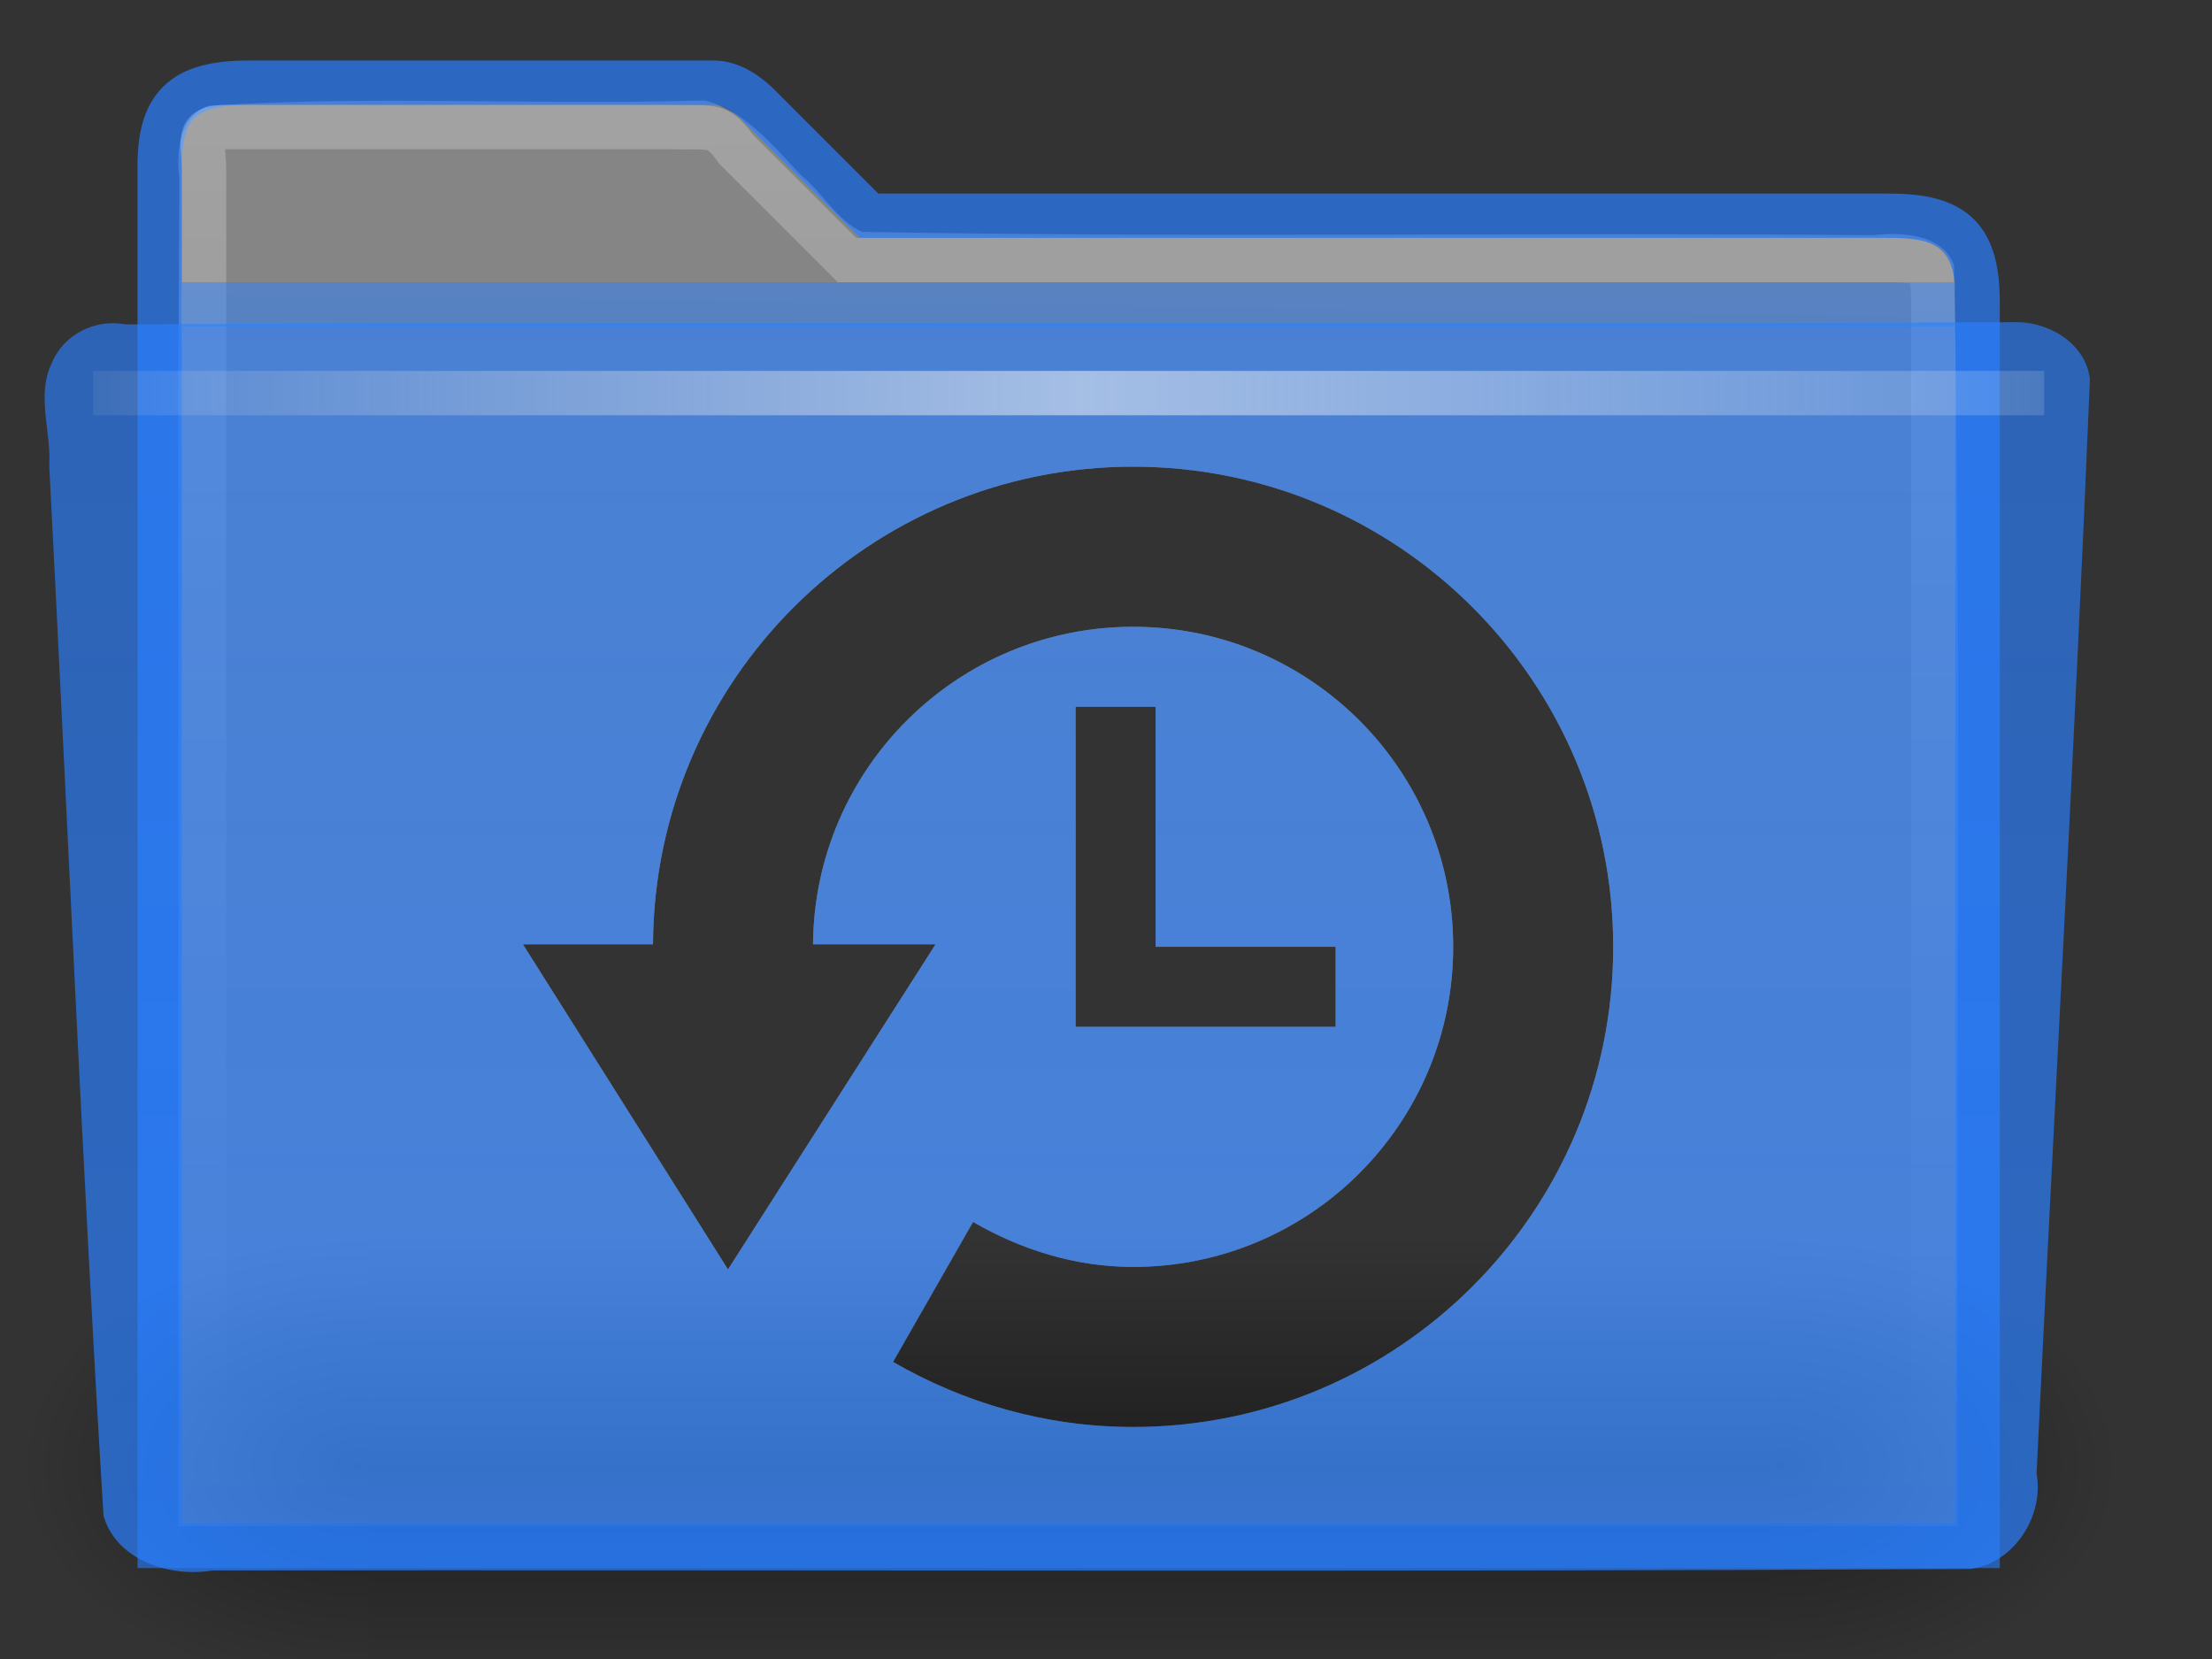<?xml version="1.0" encoding="UTF-8" standalone="no"?>
<!-- Created with Inkscape (http://www.inkscape.org/) -->

<svg
   xmlns:dc="http://purl.org/dc/elements/1.1/"
   xmlns:cc="http://creativecommons.org/ns#"
   xmlns:rdf="http://www.w3.org/1999/02/22-rdf-syntax-ns#"
   xmlns:svg="http://www.w3.org/2000/svg"
   xmlns="http://www.w3.org/2000/svg"
   xmlns:xlink="http://www.w3.org/1999/xlink"
   xmlns:sodipodi="http://sodipodi.sourceforge.net/DTD/sodipodi-0.dtd"
   xmlns:inkscape="http://www.inkscape.org/namespaces/inkscape"
   width="1000"
   height="750"
   id="svg2"
   sodipodi:version="0.32"
   inkscape:version="0.47 r22583"
   sodipodi:docname="document-open-recent.svg"
   inkscape:export-filename="/home/philippe/devel/rawtherapee/icons/NewIcons/folder.png"
   inkscape:export-xdpi="1.98"
   inkscape:export-ydpi="1.98"
   version="1.1">
  <rect width="100%" height="100%" fill="#333333" stroke="none"/>
  <defs
     id="defs4">
    <linearGradient
       inkscape:collect="always"
       id="linearGradient5662">
      <stop
         style="stop-color:#2a7fff;stop-opacity:1;"
         offset="0"
         id="stop5664" />
      <stop
         style="stop-color:#2a7fff;stop-opacity:0;"
         offset="1"
         id="stop5666" />
    </linearGradient>
    <linearGradient
       id="linearGradient5654">
      <stop
         style="stop-color:#2a7fff;stop-opacity:1;"
         offset="0"
         id="stop5656" />
      <stop
         style="stop-color:#2a7fff;stop-opacity:0.784;"
         offset="1"
         id="stop5658" />
    </linearGradient>
    <inkscape:path-effect
       effect="spiro"
       id="path-effect3985"
       is_visible="true" />
    <inkscape:path-effect
       effect="spiro"
       id="path-effect3004"
       is_visible="true" />
    <inkscape:perspective
       sodipodi:type="inkscape:persp3d"
       inkscape:vp_x="0 : 36 : 1"
       inkscape:vp_y="0 : 1000 : 0"
       inkscape:vp_z="72 : 36 : 1"
       inkscape:persp3d-origin="36 : 24 : 1"
       id="perspective21" />
    <inkscape:perspective
       id="perspective3614"
       inkscape:persp3d-origin="0.5 : 0.33333333 : 1"
       inkscape:vp_z="1 : 0.5 : 1"
       inkscape:vp_y="0 : 1000 : 0"
       inkscape:vp_x="0 : 0.5 : 1"
       sodipodi:type="inkscape:persp3d" />
    <inkscape:perspective
       id="perspective3636"
       inkscape:persp3d-origin="0.5 : 0.33333333 : 1"
       inkscape:vp_z="1 : 0.5 : 1"
       inkscape:vp_y="0 : 1000 : 0"
       inkscape:vp_x="0 : 0.5 : 1"
       sodipodi:type="inkscape:persp3d" />
    <inkscape:perspective
       id="perspective3658"
       inkscape:persp3d-origin="0.5 : 0.33333333 : 1"
       inkscape:vp_z="1 : 0.5 : 1"
       inkscape:vp_y="0 : 1000 : 0"
       inkscape:vp_x="0 : 0.5 : 1"
       sodipodi:type="inkscape:persp3d" />
    <inkscape:perspective
       id="perspective3680"
       inkscape:persp3d-origin="0.5 : 0.33333333 : 1"
       inkscape:vp_z="1 : 0.5 : 1"
       inkscape:vp_y="0 : 1000 : 0"
       inkscape:vp_x="0 : 0.5 : 1"
       sodipodi:type="inkscape:persp3d" />
    <inkscape:perspective
       id="perspective3680-0"
       inkscape:persp3d-origin="0.5 : 0.33333333 : 1"
       inkscape:vp_z="1 : 0.5 : 1"
       inkscape:vp_y="0 : 1000 : 0"
       inkscape:vp_x="0 : 0.5 : 1"
       sodipodi:type="inkscape:persp3d" />
    <inkscape:perspective
       id="perspective3680-8"
       inkscape:persp3d-origin="0.5 : 0.33333333 : 1"
       inkscape:vp_z="1 : 0.5 : 1"
       inkscape:vp_y="0 : 1000 : 0"
       inkscape:vp_x="0 : 0.5 : 1"
       sodipodi:type="inkscape:persp3d" />
    <inkscape:perspective
       id="perspective3720"
       inkscape:persp3d-origin="0.5 : 0.33333333 : 1"
       inkscape:vp_z="1 : 0.5 : 1"
       inkscape:vp_y="0 : 1000 : 0"
       inkscape:vp_x="0 : 0.5 : 1"
       sodipodi:type="inkscape:persp3d" />
    <inkscape:perspective
       id="perspective3742"
       inkscape:persp3d-origin="0.5 : 0.33333333 : 1"
       inkscape:vp_z="1 : 0.5 : 1"
       inkscape:vp_y="0 : 1000 : 0"
       inkscape:vp_x="0 : 0.5 : 1"
       sodipodi:type="inkscape:persp3d" />
    <inkscape:perspective
       id="perspective3742-2"
       inkscape:persp3d-origin="0.5 : 0.33333333 : 1"
       inkscape:vp_z="1 : 0.5 : 1"
       inkscape:vp_y="0 : 1000 : 0"
       inkscape:vp_x="0 : 0.5 : 1"
       sodipodi:type="inkscape:persp3d" />
    <inkscape:perspective
       id="perspective3742-26"
       inkscape:persp3d-origin="0.5 : 0.33333333 : 1"
       inkscape:vp_z="1 : 0.5 : 1"
       inkscape:vp_y="0 : 1000 : 0"
       inkscape:vp_x="0 : 0.5 : 1"
       sodipodi:type="inkscape:persp3d" />
    <inkscape:perspective
       id="perspective3742-0"
       inkscape:persp3d-origin="0.5 : 0.33333333 : 1"
       inkscape:vp_z="1 : 0.5 : 1"
       inkscape:vp_y="0 : 1000 : 0"
       inkscape:vp_x="0 : 0.5 : 1"
       sodipodi:type="inkscape:persp3d" />
    <inkscape:perspective
       id="perspective3742-1"
       inkscape:persp3d-origin="0.5 : 0.33333333 : 1"
       inkscape:vp_z="1 : 0.5 : 1"
       inkscape:vp_y="0 : 1000 : 0"
       inkscape:vp_x="0 : 0.5 : 1"
       sodipodi:type="inkscape:persp3d" />
    <inkscape:perspective
       id="perspective3836"
       inkscape:persp3d-origin="0.5 : 0.33333333 : 1"
       inkscape:vp_z="1 : 0.5 : 1"
       inkscape:vp_y="0 : 1000 : 0"
       inkscape:vp_x="0 : 0.5 : 1"
       sodipodi:type="inkscape:persp3d" />
    <inkscape:perspective
       id="perspective2861"
       inkscape:persp3d-origin="0.5 : 0.33333333 : 1"
       inkscape:vp_z="1 : 0.5 : 1"
       inkscape:vp_y="0 : 1000 : 0"
       inkscape:vp_x="0 : 0.5 : 1"
       sodipodi:type="inkscape:persp3d" />
    <inkscape:perspective
       id="perspective2871"
       inkscape:persp3d-origin="0.5 : 0.33333333 : 1"
       inkscape:vp_z="1 : 0.5 : 1"
       inkscape:vp_y="0 : 1000 : 0"
       inkscape:vp_x="0 : 0.5 : 1"
       sodipodi:type="inkscape:persp3d" />
    <inkscape:perspective
       id="perspective2906"
       inkscape:persp3d-origin="0.5 : 0.33333333 : 1"
       inkscape:vp_z="1 : 0.5 : 1"
       inkscape:vp_y="0 : 1000 : 0"
       inkscape:vp_x="0 : 0.5 : 1"
       sodipodi:type="inkscape:persp3d" />
    <inkscape:perspective
       id="perspective2883"
       inkscape:persp3d-origin="0.5 : 0.33333333 : 1"
       inkscape:vp_z="1 : 0.5 : 1"
       inkscape:vp_y="0 : 1000 : 0"
       inkscape:vp_x="0 : 0.5 : 1"
       sodipodi:type="inkscape:persp3d" />
    <inkscape:perspective
       id="perspective2953"
       inkscape:persp3d-origin="0.5 : 0.33333333 : 1"
       inkscape:vp_z="1 : 0.5 : 1"
       inkscape:vp_y="0 : 1000 : 0"
       inkscape:vp_x="0 : 0.5 : 1"
       sodipodi:type="inkscape:persp3d" />
    <inkscape:perspective
       id="perspective2896"
       inkscape:persp3d-origin="0.5 : 0.33333333 : 1"
       inkscape:vp_z="1 : 0.5 : 1"
       inkscape:vp_y="0 : 1000 : 0"
       inkscape:vp_x="0 : 0.5 : 1"
       sodipodi:type="inkscape:persp3d" />
    <inkscape:perspective
       id="perspective2918"
       inkscape:persp3d-origin="0.5 : 0.33333333 : 1"
       inkscape:vp_z="1 : 0.5 : 1"
       inkscape:vp_y="0 : 1000 : 0"
       inkscape:vp_x="0 : 0.5 : 1"
       sodipodi:type="inkscape:persp3d" />
    <inkscape:perspective
       id="perspective2940"
       inkscape:persp3d-origin="0.5 : 0.33333333 : 1"
       inkscape:vp_z="1 : 0.5 : 1"
       inkscape:vp_y="0 : 1000 : 0"
       inkscape:vp_x="0 : 0.5 : 1"
       sodipodi:type="inkscape:persp3d" />
    <inkscape:perspective
       id="perspective2962"
       inkscape:persp3d-origin="0.5 : 0.33333333 : 1"
       inkscape:vp_z="1 : 0.5 : 1"
       inkscape:vp_y="0 : 1000 : 0"
       inkscape:vp_x="0 : 0.5 : 1"
       sodipodi:type="inkscape:persp3d" />
    <inkscape:perspective
       id="perspective2988"
       inkscape:persp3d-origin="0.5 : 0.33333333 : 1"
       inkscape:vp_z="1 : 0.5 : 1"
       inkscape:vp_y="0 : 1000 : 0"
       inkscape:vp_x="0 : 0.5 : 1"
       sodipodi:type="inkscape:persp3d" />
    <inkscape:perspective
       id="perspective3015"
       inkscape:persp3d-origin="0.5 : 0.33333333 : 1"
       inkscape:vp_z="1 : 0.5 : 1"
       inkscape:vp_y="0 : 1000 : 0"
       inkscape:vp_x="0 : 0.5 : 1"
       sodipodi:type="inkscape:persp3d" />
    <inkscape:perspective
       id="perspective3037"
       inkscape:persp3d-origin="0.5 : 0.33333333 : 1"
       inkscape:vp_z="1 : 0.5 : 1"
       inkscape:vp_y="0 : 1000 : 0"
       inkscape:vp_x="0 : 0.5 : 1"
       sodipodi:type="inkscape:persp3d" />
    <inkscape:perspective
       id="perspective3059"
       inkscape:persp3d-origin="0.5 : 0.33333333 : 1"
       inkscape:vp_z="1 : 0.5 : 1"
       inkscape:vp_y="0 : 1000 : 0"
       inkscape:vp_x="0 : 0.5 : 1"
       sodipodi:type="inkscape:persp3d" />
    <inkscape:perspective
       id="perspective2898"
       inkscape:persp3d-origin="0.5 : 0.33333333 : 1"
       inkscape:vp_z="1 : 0.5 : 1"
       inkscape:vp_y="0 : 1000 : 0"
       inkscape:vp_x="0 : 0.5 : 1"
       sodipodi:type="inkscape:persp3d" />
    <inkscape:perspective
       id="perspective3891"
       inkscape:persp3d-origin="0.5 : 0.33333333 : 1"
       inkscape:vp_z="1 : 0.5 : 1"
       inkscape:vp_y="0 : 1000 : 0"
       inkscape:vp_x="0 : 0.5 : 1"
       sodipodi:type="inkscape:persp3d" />
    <inkscape:perspective
       id="perspective3925"
       inkscape:persp3d-origin="0.5 : 0.33333333 : 1"
       inkscape:vp_z="1 : 0.5 : 1"
       inkscape:vp_y="0 : 1000 : 0"
       inkscape:vp_x="0 : 0.5 : 1"
       sodipodi:type="inkscape:persp3d" />
    <inkscape:perspective
       id="perspective3947"
       inkscape:persp3d-origin="0.5 : 0.33333333 : 1"
       inkscape:vp_z="1 : 0.5 : 1"
       inkscape:vp_y="0 : 1000 : 0"
       inkscape:vp_x="0 : 0.5 : 1"
       sodipodi:type="inkscape:persp3d" />
    <inkscape:perspective
       id="perspective3969"
       inkscape:persp3d-origin="0.5 : 0.33333333 : 1"
       inkscape:vp_z="1 : 0.5 : 1"
       inkscape:vp_y="0 : 1000 : 0"
       inkscape:vp_x="0 : 0.5 : 1"
       sodipodi:type="inkscape:persp3d" />
    <inkscape:perspective
       id="perspective3999"
       inkscape:persp3d-origin="0.5 : 0.33333333 : 1"
       inkscape:vp_z="1 : 0.5 : 1"
       inkscape:vp_y="0 : 1000 : 0"
       inkscape:vp_x="0 : 0.5 : 1"
       sodipodi:type="inkscape:persp3d" />
    <inkscape:perspective
       id="perspective4021"
       inkscape:persp3d-origin="0.5 : 0.33333333 : 1"
       inkscape:vp_z="1 : 0.5 : 1"
       inkscape:vp_y="0 : 1000 : 0"
       inkscape:vp_x="0 : 0.5 : 1"
       sodipodi:type="inkscape:persp3d" />
    <inkscape:perspective
       id="perspective4043"
       inkscape:persp3d-origin="0.5 : 0.33333333 : 1"
       inkscape:vp_z="1 : 0.5 : 1"
       inkscape:vp_y="0 : 1000 : 0"
       inkscape:vp_x="0 : 0.5 : 1"
       sodipodi:type="inkscape:persp3d" />
    <inkscape:perspective
       id="perspective4065"
       inkscape:persp3d-origin="0.5 : 0.33333333 : 1"
       inkscape:vp_z="1 : 0.5 : 1"
       inkscape:vp_y="0 : 1000 : 0"
       inkscape:vp_x="0 : 0.5 : 1"
       sodipodi:type="inkscape:persp3d" />
    <inkscape:perspective
       id="perspective4087"
       inkscape:persp3d-origin="0.5 : 0.33333333 : 1"
       inkscape:vp_z="1 : 0.5 : 1"
       inkscape:vp_y="0 : 1000 : 0"
       inkscape:vp_x="0 : 0.5 : 1"
       sodipodi:type="inkscape:persp3d" />
    <inkscape:perspective
       id="perspective4109"
       inkscape:persp3d-origin="0.5 : 0.33333333 : 1"
       inkscape:vp_z="1 : 0.5 : 1"
       inkscape:vp_y="0 : 1000 : 0"
       inkscape:vp_x="0 : 0.5 : 1"
       sodipodi:type="inkscape:persp3d" />
    <inkscape:perspective
       id="perspective4145"
       inkscape:persp3d-origin="0.5 : 0.33333333 : 1"
       inkscape:vp_z="1 : 0.5 : 1"
       inkscape:vp_y="0 : 1000 : 0"
       inkscape:vp_x="0 : 0.5 : 1"
       sodipodi:type="inkscape:persp3d" />
    <inkscape:perspective
       id="perspective4167"
       inkscape:persp3d-origin="0.5 : 0.33333333 : 1"
       inkscape:vp_z="1 : 0.5 : 1"
       inkscape:vp_y="0 : 1000 : 0"
       inkscape:vp_x="0 : 0.5 : 1"
       sodipodi:type="inkscape:persp3d" />
    <inkscape:perspective
       id="perspective4196"
       inkscape:persp3d-origin="0.5 : 0.33333333 : 1"
       inkscape:vp_z="1 : 0.5 : 1"
       inkscape:vp_y="0 : 1000 : 0"
       inkscape:vp_x="0 : 0.5 : 1"
       sodipodi:type="inkscape:persp3d" />
    <inkscape:perspective
       id="perspective4234"
       inkscape:persp3d-origin="0.5 : 0.33333333 : 1"
       inkscape:vp_z="1 : 0.5 : 1"
       inkscape:vp_y="0 : 1000 : 0"
       inkscape:vp_x="0 : 0.5 : 1"
       sodipodi:type="inkscape:persp3d" />
    <inkscape:perspective
       id="perspective4315"
       inkscape:persp3d-origin="0.5 : 0.33333333 : 1"
       inkscape:vp_z="1 : 0.5 : 1"
       inkscape:vp_y="0 : 1000 : 0"
       inkscape:vp_x="0 : 0.5 : 1"
       sodipodi:type="inkscape:persp3d" />
    <inkscape:perspective
       id="perspective4349"
       inkscape:persp3d-origin="0.5 : 0.33333333 : 1"
       inkscape:vp_z="1 : 0.5 : 1"
       inkscape:vp_y="0 : 1000 : 0"
       inkscape:vp_x="0 : 0.5 : 1"
       sodipodi:type="inkscape:persp3d" />
    <inkscape:perspective
       id="perspective4377"
       inkscape:persp3d-origin="0.5 : 0.33333333 : 1"
       inkscape:vp_z="1 : 0.5 : 1"
       inkscape:vp_y="0 : 1000 : 0"
       inkscape:vp_x="0 : 0.5 : 1"
       sodipodi:type="inkscape:persp3d" />
    <inkscape:perspective
       id="perspective4428"
       inkscape:persp3d-origin="0.5 : 0.33333333 : 1"
       inkscape:vp_z="1 : 0.5 : 1"
       inkscape:vp_y="0 : 1000 : 0"
       inkscape:vp_x="0 : 0.5 : 1"
       sodipodi:type="inkscape:persp3d" />
    <inkscape:perspective
       id="perspective4450"
       inkscape:persp3d-origin="0.5 : 0.33333333 : 1"
       inkscape:vp_z="1 : 0.5 : 1"
       inkscape:vp_y="0 : 1000 : 0"
       inkscape:vp_x="0 : 0.5 : 1"
       sodipodi:type="inkscape:persp3d" />
    <inkscape:perspective
       id="perspective4489"
       inkscape:persp3d-origin="0.5 : 0.33333333 : 1"
       inkscape:vp_z="1 : 0.5 : 1"
       inkscape:vp_y="0 : 1000 : 0"
       inkscape:vp_x="0 : 0.5 : 1"
       sodipodi:type="inkscape:persp3d" />
    <inkscape:perspective
       id="perspective4511"
       inkscape:persp3d-origin="0.5 : 0.33333333 : 1"
       inkscape:vp_z="1 : 0.5 : 1"
       inkscape:vp_y="0 : 1000 : 0"
       inkscape:vp_x="0 : 0.5 : 1"
       sodipodi:type="inkscape:persp3d" />
    <inkscape:perspective
       id="perspective4542"
       inkscape:persp3d-origin="0.5 : 0.33333333 : 1"
       inkscape:vp_z="1 : 0.5 : 1"
       inkscape:vp_y="0 : 1000 : 0"
       inkscape:vp_x="0 : 0.5 : 1"
       sodipodi:type="inkscape:persp3d" />
    <inkscape:perspective
       id="perspective4567"
       inkscape:persp3d-origin="0.5 : 0.33333333 : 1"
       inkscape:vp_z="1 : 0.5 : 1"
       inkscape:vp_y="0 : 1000 : 0"
       inkscape:vp_x="0 : 0.5 : 1"
       sodipodi:type="inkscape:persp3d" />
    <inkscape:perspective
       id="perspective6780"
       inkscape:persp3d-origin="0.5 : 0.33333333 : 1"
       inkscape:vp_z="1 : 0.5 : 1"
       inkscape:vp_y="0 : 1000 : 0"
       inkscape:vp_x="0 : 0.5 : 1"
       sodipodi:type="inkscape:persp3d" />
    <linearGradient
       y2="24.514"
       x2="253.595"
       y1="24.514"
       x1="-213.564"
       gradientTransform="matrix(0,1,-1,0,44.53,4.499)"
       gradientUnits="userSpaceOnUse"
       id="linearGradient8562"
       xlink:href="#linearGradient3641"
       inkscape:collect="always" />
    <linearGradient
       inkscape:collect="always"
       id="linearGradient3641">
      <stop
         style="stop-color:#ffffff;stop-opacity:1;"
         offset="0"
         id="stop3643" />
      <stop
         style="stop-color:#ffffff;stop-opacity:0;"
         offset="1"
         id="stop3645" />
    </linearGradient>
    <linearGradient
       y2="24.514"
       x2="253.595"
       y1="24.514"
       x1="-213.564"
       gradientTransform="matrix(0,1,-1,0,44.53,4.499)"
       gradientUnits="userSpaceOnUse"
       id="linearGradient6791"
       xlink:href="#linearGradient3641"
       inkscape:collect="always" />
    <inkscape:perspective
       id="perspective6824"
       inkscape:persp3d-origin="0.5 : 0.33333333 : 1"
       inkscape:vp_z="1 : 0.5 : 1"
       inkscape:vp_y="0 : 1000 : 0"
       inkscape:vp_x="0 : 0.5 : 1"
       sodipodi:type="inkscape:persp3d" />
    <linearGradient
       inkscape:collect="always"
       xlink:href="#linearGradient3641"
       id="linearGradient7354"
       x1="-1.887"
       y1="-163.788"
       x2="323.882"
       y2="-163.788"
       gradientUnits="userSpaceOnUse"
       gradientTransform="translate(-294.138,123.541)" />
    <filter
       inkscape:collect="always"
       id="filter7698"
       color-interpolation-filters="sRGB">
      <feGaussianBlur
         inkscape:collect="always"
         stdDeviation="5.64"
         id="feGaussianBlur7700" />
    </filter>
    <inkscape:perspective
       id="perspective3074"
       inkscape:persp3d-origin="0.5 : 0.33333333 : 1"
       inkscape:vp_z="1 : 0.5 : 1"
       inkscape:vp_y="0 : 1000 : 0"
       inkscape:vp_x="0 : 0.5 : 1"
       sodipodi:type="inkscape:persp3d" />
    <linearGradient
       y2="51.954"
       x2="65.694"
       y1="51.954"
       x1="29.827"
       gradientTransform="matrix(0,-3.856,-3.856,0,-542.029,16.004)"
       gradientUnits="userSpaceOnUse"
       id="linearGradient3034"
       xlink:href="#linearGradient4081"
       inkscape:collect="always" />
    <linearGradient
       id="linearGradient4081">
      <stop
         style="stop-color:#aaaaaa;stop-opacity:1;"
         offset="0"
         id="stop4083" />
      <stop
         style="stop-color:#f0f0f0;stop-opacity:1;"
         offset="1"
         id="stop4085" />
    </linearGradient>
    <linearGradient
       inkscape:collect="always"
       xlink:href="#linearGradient4081"
       id="linearGradient3705"
       gradientUnits="userSpaceOnUse"
       gradientTransform="matrix(0,-3.856,-3.856,0,-773.392,16.004)"
       x1="29.827"
       y1="51.954"
       x2="65.694"
       y2="51.954" />
    <linearGradient
       id="linearGradient3083">
      <stop
         style="stop-color:#aaaaaa;stop-opacity:1;"
         offset="0"
         id="stop3085" />
      <stop
         style="stop-color:#f0f0f0;stop-opacity:1;"
         offset="1"
         id="stop3087" />
    </linearGradient>
    <linearGradient
       inkscape:collect="always"
       xlink:href="#linearGradient4081"
       id="linearGradient3984"
       gradientUnits="userSpaceOnUse"
       gradientTransform="matrix(3.856,0,0,3.856,-865.937,8.292)"
       x1="48"
       y1="60"
       x2="48"
       y2="8" />
    <linearGradient
       id="linearGradient3090">
      <stop
         style="stop-color:#aaaaaa;stop-opacity:1;"
         offset="0"
         id="stop3092" />
      <stop
         style="stop-color:#f0f0f0;stop-opacity:1;"
         offset="1"
         id="stop3094" />
    </linearGradient>
    <linearGradient
       inkscape:collect="always"
       xlink:href="#linearGradient3641"
       id="linearGradient2957"
       gradientUnits="userSpaceOnUse"
       gradientTransform="translate(-294.138,123.541)"
       x1="-1.887"
       y1="-163.788"
       x2="323.882"
       y2="-163.788" />
    <linearGradient
       inkscape:collect="always"
       xlink:href="#linearGradient4081"
       id="linearGradient2967"
       gradientUnits="userSpaceOnUse"
       gradientTransform="matrix(3.856,0,0,3.856,-865.937,8.292)"
       x1="48"
       y1="60"
       x2="48"
       y2="8" />
    <linearGradient
       inkscape:collect="always"
       xlink:href="#linearGradient4081"
       id="linearGradient2972"
       gradientUnits="userSpaceOnUse"
       gradientTransform="matrix(9.717,0,0,9.717,-342.655,-313.58)"
       x1="48"
       y1="60"
       x2="48"
       y2="8" />
    <inkscape:perspective
       id="perspective2989"
       inkscape:persp3d-origin="0.5 : 0.33333333 : 1"
       inkscape:vp_z="1 : 0.5 : 1"
       inkscape:vp_y="0 : 1000 : 0"
       inkscape:vp_x="0 : 0.5 : 1"
       sodipodi:type="inkscape:persp3d" />
    <inkscape:perspective
       id="perspective2865"
       inkscape:persp3d-origin="0.5 : 0.33333333 : 1"
       inkscape:vp_z="1 : 0.5 : 1"
       inkscape:vp_y="0 : 1000 : 0"
       inkscape:vp_x="0 : 0.5 : 1"
       sodipodi:type="inkscape:persp3d" />
    <linearGradient
       inkscape:collect="always"
       xlink:href="#linearGradient6293"
       id="linearGradient17644"
       gradientUnits="userSpaceOnUse"
       x1="25.062"
       y1="9"
       x2="25.062"
       y2="28.083"
       gradientTransform="translate(-2.3577825e-6,-1)" />
    <linearGradient
       inkscape:collect="always"
       id="linearGradient6293">
      <stop
         style="stop-color:#888a85;stop-opacity:1"
         offset="0"
         id="stop6295" />
      <stop
         style="stop-color:#555753;stop-opacity:0"
         offset="1"
         id="stop6297" />
    </linearGradient>
    <linearGradient
       inkscape:collect="always"
       xlink:href="#linearGradient17648"
       id="linearGradient17646"
       gradientUnits="userSpaceOnUse"
       x1="23.959"
       y1="10"
       x2="23.985"
       y2="42"
       gradientTransform="matrix(11.881,0,0,11.881,-242.313,-256.142)" />
    <linearGradient
       id="linearGradient17648">
      <stop
         id="stop17650"
         offset="0"
         style="stop-color:#ffffff;stop-opacity:0.6" />
      <stop
         id="stop17652"
         offset="1"
         style="stop-color:#ffffff;stop-opacity:0;" />
    </linearGradient>
    <linearGradient
       inkscape:collect="always"
       xlink:href="#linearGradient5048"
       id="linearGradient2095"
       gradientUnits="userSpaceOnUse"
       gradientTransform="matrix(2.774,0,0,1.97,-1892.179,-872.885)"
       x1="302.857"
       y1="366.648"
       x2="302.857"
       y2="609.505" />
    <linearGradient
       id="linearGradient5048">
      <stop
         style="stop-color:black;stop-opacity:0;"
         offset="0"
         id="stop5050" />
      <stop
         id="stop5056"
         offset="0.5"
         style="stop-color:black;stop-opacity:1;" />
      <stop
         style="stop-color:black;stop-opacity:0;"
         offset="1"
         id="stop5052" />
    </linearGradient>
    <radialGradient
       inkscape:collect="always"
       xlink:href="#linearGradient5060"
       id="radialGradient2097"
       gradientUnits="userSpaceOnUse"
       gradientTransform="matrix(2.774,0,0,1.97,-1891.633,-872.885)"
       cx="605.714"
       cy="486.648"
       fx="605.714"
       fy="486.648"
       r="117.143" />
    <linearGradient
       inkscape:collect="always"
       id="linearGradient5060">
      <stop
         style="stop-color:black;stop-opacity:1;"
         offset="0"
         id="stop5062" />
      <stop
         style="stop-color:black;stop-opacity:0;"
         offset="1"
         id="stop5064" />
    </linearGradient>
    <radialGradient
       inkscape:collect="always"
       xlink:href="#linearGradient5060"
       id="radialGradient2099"
       gradientUnits="userSpaceOnUse"
       gradientTransform="matrix(-2.774,0,0,1.97,112.762,-872.885)"
       cx="605.714"
       cy="486.648"
       fx="605.714"
       fy="486.648"
       r="117.143" />
    <linearGradient
       inkscape:collect="always"
       xlink:href="#linearGradient9101"
       id="linearGradient9133"
       gradientUnits="userSpaceOnUse"
       gradientTransform="matrix(4.405,0,0,1.98,-274.35,-117.536)"
       x1="71.999"
       y1="14.258"
       x2="71.999"
       y2="19.958" />
    <linearGradient
       gradientTransform="matrix(1.003,0,0,1,-8.237,8)"
       y2="19.958"
       x2="71.999"
       y1="14.258"
       x1="71.999"
       gradientUnits="userSpaceOnUse"
       id="linearGradient9101">
      <stop
         id="stop9103"
         style="stop-color:#97bf60;stop-opacity:0"
         offset="0.25" />
      <stop
         id="stop9105"
         style="stop-color:#709937;stop-opacity:1"
         offset="1" />
    </linearGradient>
    <linearGradient
       inkscape:collect="always"
       xlink:href="#linearGradient9073"
       id="linearGradient9645"
       gradientUnits="userSpaceOnUse"
       gradientTransform="matrix(4.177,0,0,4.221,-75.266,-1472)"
       x1="28.272"
       y1="324.689"
       x2="28.272"
       y2="409.099" />
    <linearGradient
       id="linearGradient9073">
      <stop
         id="stop9075"
         offset="0"
         style="stop-color:#aacb7d;stop-opacity:1" />
      <stop
         id="stop9077"
         offset="1"
         style="stop-color:#709937;stop-opacity:1" />
    </linearGradient>
    <linearGradient
       inkscape:collect="always"
       xlink:href="#linearGradient9087"
       id="linearGradient9647"
       gradientUnits="userSpaceOnUse"
       x1="163.026"
       y1="17"
       x2="162.992"
       y2="45"
       gradientTransform="matrix(11.881,0,0,11.881,-1834.309,-279.904)" />
    <linearGradient
       inkscape:collect="always"
       id="linearGradient9087">
      <stop
         style="stop-color:#709937;stop-opacity:1"
         offset="0"
         id="stop9089" />
      <stop
         style="stop-color:#51751e;stop-opacity:1"
         offset="1"
         id="stop9091" />
    </linearGradient>
    <linearGradient
       inkscape:collect="always"
       xlink:href="#linearGradient10176"
       id="linearGradient9649"
       gradientUnits="userSpaceOnUse"
       gradientTransform="matrix(5.406,0,0,11.201,-306.472,-461.429)"
       x1="7.238"
       y1="36.005"
       x2="132.86"
       y2="35.858" />
    <linearGradient
       id="linearGradient10176"
       gradientUnits="userSpaceOnUse"
       x1="71.999"
       y1="14.258"
       x2="71.999"
       y2="19.958"
       gradientTransform="matrix(1.003,0,0,1,-8.237,8)">
      <stop
         offset="0.004"
         style="stop-color:#feebd6;stop-opacity:0;"
         id="stop10178" />
      <stop
         id="stop10180"
         style="stop-color:#f5f5f5;stop-opacity:0.53"
         offset="0.461" />
      <stop
         offset="1"
         style="stop-color:#f5f5f5;stop-opacity:0"
         id="stop10182" />
    </linearGradient>
    <linearGradient
       y2="28.083"
       x2="25.062"
       y1="9"
       x1="25.062"
       gradientTransform="matrix(11.881,0,0,11.881,-242.313,-256.142)"
       gradientUnits="userSpaceOnUse"
       id="linearGradient2919"
       xlink:href="#linearGradient6293"
       inkscape:collect="always" />
    <inkscape:perspective
       id="perspective3917"
       inkscape:persp3d-origin="0.5 : 0.33333333 : 1"
       inkscape:vp_z="1 : 0.5 : 1"
       inkscape:vp_y="0 : 1000 : 0"
       inkscape:vp_x="0 : 0.5 : 1"
       sodipodi:type="inkscape:persp3d" />
    <linearGradient
       inkscape:collect="always"
       xlink:href="#linearGradient9073-9"
       id="linearGradient9645-4"
       gradientUnits="userSpaceOnUse"
       gradientTransform="matrix(4.177,0,0,4.221,-75.266,-1472)"
       x1="28.272"
       y1="324.689"
       x2="28.272"
       y2="409.099" />
    <linearGradient
       id="linearGradient9073-9">
      <stop
         id="stop9075-5"
         offset="0"
         style="stop-color:#aacb7d;stop-opacity:1" />
      <stop
         id="stop9077-0"
         offset="1"
         style="stop-color:#709937;stop-opacity:1" />
    </linearGradient>
    <linearGradient
       y2="409.099"
       x2="28.272"
       y1="324.689"
       x1="28.272"
       gradientTransform="matrix(4.177,0,0,4.221,-75.266,-1472)"
       gradientUnits="userSpaceOnUse"
       id="linearGradient3926"
       xlink:href="#linearGradient9073-9"
       inkscape:collect="always" />
    <linearGradient
       inkscape:collect="always"
       xlink:href="#linearGradient9073-9"
       id="linearGradient3949"
       gradientUnits="userSpaceOnUse"
       gradientTransform="matrix(4.177,0,0,4.221,-75.266,-1472)"
       x1="28.272"
       y1="324.689"
       x2="28.272"
       y2="409.099" />
    <linearGradient
       inkscape:collect="always"
       xlink:href="#linearGradient9073-9"
       id="linearGradient3953"
       gradientUnits="userSpaceOnUse"
       gradientTransform="matrix(4.177,0,0,4.221,-75.266,-1472)"
       x1="28.272"
       y1="324.689"
       x2="28.272"
       y2="409.099" />
    <linearGradient
       inkscape:collect="always"
       xlink:href="#linearGradient9073-9"
       id="linearGradient3957"
       gradientUnits="userSpaceOnUse"
       gradientTransform="matrix(4.177,0,0,4.221,-75.266,-1472)"
       x1="28.272"
       y1="324.689"
       x2="28.272"
       y2="409.099" />
    <linearGradient
       inkscape:collect="always"
       xlink:href="#linearGradient9073-9"
       id="linearGradient3961"
       gradientUnits="userSpaceOnUse"
       gradientTransform="matrix(4.177,0,0,4.221,-75.266,-1472)"
       x1="28.272"
       y1="324.689"
       x2="28.272"
       y2="409.099" />
    <linearGradient
       inkscape:collect="always"
       xlink:href="#linearGradient9073-9"
       id="linearGradient3965"
       gradientUnits="userSpaceOnUse"
       gradientTransform="matrix(4.177,0,0,4.221,-75.266,-1472)"
       x1="28.272"
       y1="324.689"
       x2="28.272"
       y2="409.099" />
    <linearGradient
       inkscape:collect="always"
       xlink:href="#linearGradient9073-9"
       id="linearGradient3969"
       gradientUnits="userSpaceOnUse"
       gradientTransform="matrix(4.177,0,0,4.221,-75.266,-1472)"
       x1="28.272"
       y1="324.689"
       x2="28.272"
       y2="409.099" />
    <linearGradient
       inkscape:collect="always"
       xlink:href="#linearGradient9073-9"
       id="linearGradient3973"
       gradientUnits="userSpaceOnUse"
       gradientTransform="matrix(4.177,0,0,4.221,-75.266,-1472)"
       x1="28.272"
       y1="324.689"
       x2="28.272"
       y2="409.099" />
    <linearGradient
       inkscape:collect="always"
       xlink:href="#linearGradient9073-9"
       id="linearGradient3977"
       gradientUnits="userSpaceOnUse"
       gradientTransform="matrix(4.177,0,0,4.221,-75.266,-1472)"
       x1="28.272"
       y1="324.689"
       x2="28.272"
       y2="409.099" />
    <linearGradient
       inkscape:collect="always"
       xlink:href="#linearGradient9073-9"
       id="linearGradient3981"
       gradientUnits="userSpaceOnUse"
       gradientTransform="matrix(4.177,0,0,4.221,-75.266,-1472)"
       x1="28.272"
       y1="324.689"
       x2="28.272"
       y2="409.099" />
    <linearGradient
       inkscape:collect="always"
       xlink:href="#linearGradient9073-9"
       id="linearGradient3985"
       gradientUnits="userSpaceOnUse"
       gradientTransform="matrix(4.177,0,0,4.221,-75.266,-1472)"
       x1="28.272"
       y1="324.689"
       x2="28.272"
       y2="409.099" />
    <linearGradient
       inkscape:collect="always"
       xlink:href="#linearGradient9073-9"
       id="linearGradient3989"
       gradientUnits="userSpaceOnUse"
       gradientTransform="matrix(4.177,0,0,4.221,-75.266,-1472)"
       x1="28.272"
       y1="324.689"
       x2="28.272"
       y2="409.099" />
    <linearGradient
       inkscape:collect="always"
       xlink:href="#linearGradient9073-9"
       id="linearGradient3993"
       gradientUnits="userSpaceOnUse"
       gradientTransform="matrix(6.296,0,0,6.363,341.278,-1771.324)"
       x1="28.272"
       y1="324.689"
       x2="28.272"
       y2="409.099" />
    <inkscape:perspective
       id="perspective4003"
       inkscape:persp3d-origin="0.5 : 0.33333333 : 1"
       inkscape:vp_z="1 : 0.5 : 1"
       inkscape:vp_y="0 : 1000 : 0"
       inkscape:vp_x="0 : 0.5 : 1"
       sodipodi:type="inkscape:persp3d" />
    <inkscape:perspective
       id="perspective4026"
       inkscape:persp3d-origin="0.5 : 0.33333333 : 1"
       inkscape:vp_z="1 : 0.5 : 1"
       inkscape:vp_y="0 : 1000 : 0"
       inkscape:vp_x="0 : 0.5 : 1"
       sodipodi:type="inkscape:persp3d" />
    <inkscape:perspective
       id="perspective4078"
       inkscape:persp3d-origin="0.5 : 0.33333333 : 1"
       inkscape:vp_z="1 : 0.5 : 1"
       inkscape:vp_y="0 : 1000 : 0"
       inkscape:vp_x="0 : 0.5 : 1"
       sodipodi:type="inkscape:persp3d" />
    <inkscape:perspective
       id="perspective4107"
       inkscape:persp3d-origin="0.5 : 0.33333333 : 1"
       inkscape:vp_z="1 : 0.5 : 1"
       inkscape:vp_y="0 : 1000 : 0"
       inkscape:vp_x="0 : 0.5 : 1"
       sodipodi:type="inkscape:persp3d" />
    <inkscape:perspective
       id="perspective4134"
       inkscape:persp3d-origin="0.5 : 0.33333333 : 1"
       inkscape:vp_z="1 : 0.5 : 1"
       inkscape:vp_y="0 : 1000 : 0"
       inkscape:vp_x="0 : 0.5 : 1"
       sodipodi:type="inkscape:persp3d" />
    <linearGradient
       inkscape:collect="always"
       xlink:href="#linearGradient9073-9"
       id="linearGradient4148"
       gradientUnits="userSpaceOnUse"
       gradientTransform="matrix(6.296,0,0,6.363,341.278,-1771.324)"
       x1="28.272"
       y1="324.689"
       x2="28.272"
       y2="409.099" />
    <inkscape:perspective
       id="perspective4161"
       inkscape:persp3d-origin="0.5 : 0.33333333 : 1"
       inkscape:vp_z="1 : 0.5 : 1"
       inkscape:vp_y="0 : 1000 : 0"
       inkscape:vp_x="0 : 0.5 : 1"
       sodipodi:type="inkscape:persp3d" />
    <linearGradient
       inkscape:collect="always"
       xlink:href="#linearGradient9073-9"
       id="linearGradient4175"
       gradientUnits="userSpaceOnUse"
       gradientTransform="matrix(6.296,0,0,6.363,341.278,-1771.324)"
       x1="28.272"
       y1="324.689"
       x2="28.272"
       y2="409.099" />
    <inkscape:perspective
       id="perspective4190"
       inkscape:persp3d-origin="0.5 : 0.33333333 : 1"
       inkscape:vp_z="1 : 0.5 : 1"
       inkscape:vp_y="0 : 1000 : 0"
       inkscape:vp_x="0 : 0.5 : 1"
       sodipodi:type="inkscape:persp3d" />
    <inkscape:perspective
       id="perspective3295"
       inkscape:persp3d-origin="0.5 : 0.33333333 : 1"
       inkscape:vp_z="1 : 0.5 : 1"
       inkscape:vp_y="0 : 1000 : 0"
       inkscape:vp_x="0 : 0.5 : 1"
       sodipodi:type="inkscape:persp3d" />
    <linearGradient
       inkscape:collect="always"
       xlink:href="#linearGradient3641-6-0"
       id="linearGradient3285"
       gradientUnits="userSpaceOnUse"
       x1="-181.867"
       y1="212.954"
       x2="2.605"
       y2="28.482" />
    <linearGradient
       inkscape:collect="always"
       id="linearGradient3641-6-0">
      <stop
         style="stop-color:#ffffff;stop-opacity:1;"
         offset="0"
         id="stop3643-4-4" />
      <stop
         style="stop-color:#ffffff;stop-opacity:0;"
         offset="1"
         id="stop3645-9-8" />
    </linearGradient>
    <linearGradient
       y2="28.482"
       x2="2.605"
       y1="212.954"
       x1="-181.867"
       gradientUnits="userSpaceOnUse"
       id="linearGradient3308"
       xlink:href="#linearGradient3641-6-0"
       inkscape:collect="always" />
    <linearGradient
       inkscape:collect="always"
       xlink:href="#linearGradient3641"
       id="linearGradient4265"
       x1="-206.469"
       y1="88.339"
       x2="291.062"
       y2="88.339"
       gradientUnits="userSpaceOnUse" />
    <filter
       inkscape:collect="always"
       id="filter4271"
       color-interpolation-filters="sRGB">
      <feGaussianBlur
         inkscape:collect="always"
         stdDeviation="6.267"
         id="feGaussianBlur4273" />
    </filter>
    <inkscape:perspective
       id="perspective4291"
       inkscape:persp3d-origin="0.5 : 0.33333333 : 1"
       inkscape:vp_z="1 : 0.5 : 1"
       inkscape:vp_y="0 : 1000 : 0"
       inkscape:vp_x="0 : 0.5 : 1"
       sodipodi:type="inkscape:persp3d" />
    <linearGradient
       inkscape:collect="always"
       xlink:href="#linearGradient5060"
       id="linearGradient4321"
       x1="-190.913"
       y1="-108.198"
       x2="276.472"
       y2="-108.198"
       gradientUnits="userSpaceOnUse" />
    <filter
       inkscape:collect="always"
       id="filter4327"
       x="-0.021"
       width="1.043"
       y="-0.19"
       height="1.381"
       color-interpolation-filters="sRGB">
      <feGaussianBlur
         inkscape:collect="always"
         stdDeviation="4.158"
         id="feGaussianBlur4329" />
    </filter>
    <inkscape:perspective
       id="perspective4339"
       inkscape:persp3d-origin="0.5 : 0.33333333 : 1"
       inkscape:vp_z="1 : 0.5 : 1"
       inkscape:vp_y="0 : 1000 : 0"
       inkscape:vp_x="0 : 0.5 : 1"
       sodipodi:type="inkscape:persp3d" />
    <linearGradient
       inkscape:collect="always"
       xlink:href="#linearGradient5060"
       id="linearGradient4359"
       gradientUnits="userSpaceOnUse"
       x1="-190.913"
       y1="-108.198"
       x2="276.472"
       y2="-108.198" />
    <inkscape:perspective
       id="perspective4369"
       inkscape:persp3d-origin="0.5 : 0.33333333 : 1"
       inkscape:vp_z="1 : 0.5 : 1"
       inkscape:vp_y="0 : 1000 : 0"
       inkscape:vp_x="0 : 0.5 : 1"
       sodipodi:type="inkscape:persp3d" />
    <inkscape:perspective
       id="perspective4405"
       inkscape:persp3d-origin="0.5 : 0.33333333 : 1"
       inkscape:vp_z="1 : 0.5 : 1"
       inkscape:vp_y="0 : 1000 : 0"
       inkscape:vp_x="0 : 0.5 : 1"
       sodipodi:type="inkscape:persp3d" />
    <linearGradient
       inkscape:collect="always"
       xlink:href="#linearGradient3641"
       id="linearGradient4426"
       gradientUnits="userSpaceOnUse"
       x1="-206.469"
       y1="88.339"
       x2="291.062"
       y2="88.339" />
    <linearGradient
       inkscape:collect="always"
       xlink:href="#linearGradient5060"
       id="linearGradient4439"
       gradientUnits="userSpaceOnUse"
       x1="-190.913"
       y1="-108.198"
       x2="276.472"
       y2="-108.198" />
    <linearGradient
       inkscape:collect="always"
       xlink:href="#linearGradient3641"
       id="linearGradient4441"
       gradientUnits="userSpaceOnUse"
       x1="-206.469"
       y1="88.339"
       x2="291.062"
       y2="88.339" />
    <linearGradient
       inkscape:collect="always"
       xlink:href="#linearGradient5060"
       id="linearGradient3006"
       gradientUnits="userSpaceOnUse"
       x1="-190.913"
       y1="-108.198"
       x2="276.472"
       y2="-108.198" />
    <linearGradient
       inkscape:collect="always"
       xlink:href="#linearGradient3641"
       id="linearGradient3008"
       gradientUnits="userSpaceOnUse"
       x1="-206.469"
       y1="88.339"
       x2="291.062"
       y2="88.339" />
    <inkscape:perspective
       id="perspective2865-8"
       inkscape:persp3d-origin="0.5 : 0.33333333 : 1"
       inkscape:vp_z="1 : 0.5 : 1"
       inkscape:vp_y="0 : 1000 : 0"
       inkscape:vp_x="0 : 0.5 : 1"
       sodipodi:type="inkscape:persp3d" />
    <linearGradient
       inkscape:collect="always"
       xlink:href="#linearGradient10176-2"
       id="linearGradient9649-0"
       gradientUnits="userSpaceOnUse"
       gradientTransform="matrix(6.052,0,0,12.541,-372.228,-462.565)"
       x1="7.238"
       y1="36.005"
       x2="132.86"
       y2="35.858" />
    <linearGradient
       id="linearGradient10176-2"
       gradientUnits="userSpaceOnUse"
       x1="71.999"
       y1="14.258"
       x2="71.999"
       y2="19.958"
       gradientTransform="matrix(1.003,0,0,1,-8.237,8)">
      <stop
         offset="0.004"
         style="stop-color:#feebd6;stop-opacity:0;"
         id="stop10178-4" />
      <stop
         id="stop10180-9"
         style="stop-color:#f5f5f5;stop-opacity:0.53"
         offset="0.461" />
      <stop
         offset="1"
         style="stop-color:#f5f5f5;stop-opacity:0"
         id="stop10182-0" />
    </linearGradient>
    <linearGradient
       id="linearGradient9073-2">
      <stop
         id="stop9075-0"
         offset="0"
         style="stop-color:#e47070;stop-opacity:1" />
      <stop
         id="stop9077-06"
         offset="1"
         style="stop-color:#c22f2f;stop-opacity:1" />
    </linearGradient>
    <linearGradient
       gradientTransform="matrix(1.003,0,0,1,-8.237,8)"
       y2="19.958"
       x2="71.999"
       y1="14.258"
       x1="71.999"
       gradientUnits="userSpaceOnUse"
       id="linearGradient9101-8">
      <stop
         id="stop9103-7"
         style="stop-color:#df5757;stop-opacity:0"
         offset="0.25" />
      <stop
         id="stop9105-3"
         style="stop-color:#c22f2f;stop-opacity:1"
         offset="1" />
    </linearGradient>
    <linearGradient
       inkscape:collect="always"
       xlink:href="#linearGradient5048-0"
       id="linearGradient2095-1"
       gradientUnits="userSpaceOnUse"
       gradientTransform="matrix(2.774,0,0,1.97,-1892.179,-872.885)"
       x1="302.857"
       y1="366.648"
       x2="302.857"
       y2="609.505" />
    <linearGradient
       id="linearGradient5048-0">
      <stop
         style="stop-color:black;stop-opacity:0;"
         offset="0"
         id="stop5050-0" />
      <stop
         id="stop5056-5"
         offset="0.5"
         style="stop-color:black;stop-opacity:1;" />
      <stop
         style="stop-color:black;stop-opacity:0;"
         offset="1"
         id="stop5052-0" />
    </linearGradient>
    <radialGradient
       inkscape:collect="always"
       xlink:href="#linearGradient5060-1"
       id="radialGradient2097-3"
       gradientUnits="userSpaceOnUse"
       gradientTransform="matrix(2.774,0,0,1.97,-1891.633,-872.885)"
       cx="605.714"
       cy="486.648"
       fx="605.714"
       fy="486.648"
       r="117.143" />
    <linearGradient
       inkscape:collect="always"
       id="linearGradient5060-1">
      <stop
         style="stop-color:black;stop-opacity:1;"
         offset="0"
         id="stop5062-8" />
      <stop
         style="stop-color:black;stop-opacity:0;"
         offset="1"
         id="stop5064-0" />
    </linearGradient>
    <radialGradient
       inkscape:collect="always"
       xlink:href="#linearGradient5060-1"
       id="radialGradient2099-1"
       gradientUnits="userSpaceOnUse"
       gradientTransform="matrix(-2.774,0,0,1.97,112.762,-872.885)"
       cx="605.714"
       cy="486.648"
       fx="605.714"
       fy="486.648"
       r="117.143" />
    <linearGradient
       inkscape:collect="always"
       xlink:href="#linearGradient17648-9"
       id="linearGradient17646-7"
       gradientUnits="userSpaceOnUse"
       x1="23.959"
       y1="10"
       x2="23.985"
       y2="42"
       gradientTransform="matrix(13.301,0,0,13.301,-300.396,-232.73)" />
    <linearGradient
       id="linearGradient17648-9">
      <stop
         id="stop17650-1"
         offset="0"
         style="stop-color:#ffffff;stop-opacity:0.6" />
      <stop
         id="stop17652-0"
         offset="1"
         style="stop-color:#ffffff;stop-opacity:0;" />
    </linearGradient>
    <linearGradient
       inkscape:collect="always"
       xlink:href="#linearGradient6293-5"
       id="linearGradient17644-3"
       gradientUnits="userSpaceOnUse"
       x1="25.062"
       y1="9"
       x2="25.062"
       y2="28.083"
       gradientTransform="translate(-2.3577825e-6,-1)" />
    <linearGradient
       inkscape:collect="always"
       id="linearGradient6293-5">
      <stop
         style="stop-color:#888a85;stop-opacity:1"
         offset="0"
         id="stop6295-9" />
      <stop
         style="stop-color:#555753;stop-opacity:0"
         offset="1"
         id="stop6297-4" />
    </linearGradient>
    <linearGradient
       inkscape:collect="always"
       xlink:href="#linearGradient5654"
       id="linearGradient5660"
       x1="18.836"
       y1="339.223"
       x2="18.836"
       y2="-617.669"
       gradientUnits="userSpaceOnUse" />
    <linearGradient
       inkscape:collect="always"
       xlink:href="#linearGradient5662"
       id="linearGradient5668"
       x1="-12.328"
       y1="-39.862"
       x2="-9.364"
       y2="-272.206"
       gradientUnits="userSpaceOnUse" />
    <inkscape:perspective
       id="perspective5540"
       inkscape:persp3d-origin="0.5 : 0.33333333 : 1"
       inkscape:vp_z="1 : 0.5 : 1"
       inkscape:vp_y="0 : 1000 : 0"
       inkscape:vp_x="0 : 0.5 : 1"
       sodipodi:type="inkscape:persp3d" />
    <inkscape:perspective
       id="perspective5625"
       inkscape:persp3d-origin="0.5 : 0.33333333 : 1"
       inkscape:vp_z="1 : 0.5 : 1"
       inkscape:vp_y="0 : 1000 : 0"
       inkscape:vp_x="0 : 0.5 : 1"
       sodipodi:type="inkscape:persp3d" />
    <inkscape:perspective
       id="perspective5647"
       inkscape:persp3d-origin="0.5 : 0.33333333 : 1"
       inkscape:vp_z="1 : 0.5 : 1"
       inkscape:vp_y="0 : 1000 : 0"
       inkscape:vp_x="0 : 0.5 : 1"
       sodipodi:type="inkscape:persp3d" />
    <inkscape:perspective
       id="perspective5687"
       inkscape:persp3d-origin="0.5 : 0.33333333 : 1"
       inkscape:vp_z="1 : 0.5 : 1"
       inkscape:vp_y="0 : 1000 : 0"
       inkscape:vp_x="0 : 0.5 : 1"
       sodipodi:type="inkscape:persp3d" />
    <inkscape:perspective
       id="perspective2994"
       inkscape:persp3d-origin="0.5 : 0.33333333 : 1"
       inkscape:vp_z="1 : 0.5 : 1"
       inkscape:vp_y="0 : 1000 : 0"
       inkscape:vp_x="0 : 0.5 : 1"
       sodipodi:type="inkscape:persp3d" />
    <linearGradient
       inkscape:collect="always"
       xlink:href="#linearGradient3317-0"
       id="linearGradient3846"
       x1="10.306"
       y1="6.966"
       x2="10.306"
       y2="19.051"
       gradientUnits="userSpaceOnUse"
       gradientTransform="translate(0,-4)" />
    <linearGradient
       gradientUnits="userSpaceOnUse"
       y2="20.137"
       x2="11.794"
       y1="3.213"
       x1="11.794"
       gradientTransform="scale(1.06,0.944)"
       id="linearGradient3317-0">
      <stop
         id="stop3319-7"
         offset="0"
         style="stop-color:#c29556;stop-opacity:1;" />
      <stop
         id="stop3321-1"
         offset="1"
         style="stop-color:#aa7932;stop-opacity:1;" />
    </linearGradient>
    <linearGradient
       y2="19.051"
       x2="10.306"
       y1="6.966"
       x1="10.306"
       gradientTransform="matrix(24.018,0,0,24.018,-243.113,-159.231)"
       gradientUnits="userSpaceOnUse"
       id="linearGradient3003"
       xlink:href="#linearGradient3317-0"
       inkscape:collect="always" />
    <inkscape:perspective
       id="perspective3848"
       inkscape:persp3d-origin="0.5 : 0.33333333 : 1"
       inkscape:vp_z="1 : 0.5 : 1"
       inkscape:vp_y="0 : 1000 : 0"
       inkscape:vp_x="0 : 0.5 : 1"
       sodipodi:type="inkscape:persp3d" />
    <linearGradient
       y2="19.051"
       x2="10.306"
       y1="6.966"
       x1="10.306"
       gradientTransform="matrix(24.018,0,0,24.018,-243.113,-159.231)"
       gradientUnits="userSpaceOnUse"
       id="linearGradient3003-6"
       xlink:href="#linearGradient3317-0-4"
       inkscape:collect="always" />
    <linearGradient
       gradientUnits="userSpaceOnUse"
       y2="20.137"
       x2="11.794"
       y1="3.213"
       x1="11.794"
       gradientTransform="scale(1.06,0.944)"
       id="linearGradient3317-0-4">
      <stop
         id="stop3319-7-9"
         offset="0"
         style="stop-color:#c29556;stop-opacity:1;" />
      <stop
         id="stop3321-1-5"
         offset="1"
         style="stop-color:#aa7932;stop-opacity:1;" />
    </linearGradient>
    <linearGradient
       y2="19.051"
       x2="10.306"
       y1="6.966"
       x1="10.306"
       gradientTransform="matrix(24.018,0,0,24.018,-243.113,-159.231)"
       gradientUnits="userSpaceOnUse"
       id="linearGradient3857"
       xlink:href="#linearGradient3317-0-4"
       inkscape:collect="always" />
    <linearGradient
       inkscape:collect="always"
       xlink:href="#linearGradient5654"
       id="linearGradient3879"
       gradientUnits="userSpaceOnUse"
       x1="18.836"
       y1="339.223"
       x2="18.836"
       y2="-617.669" />
    <linearGradient
       inkscape:collect="always"
       xlink:href="#linearGradient5654"
       id="linearGradient3883"
       gradientUnits="userSpaceOnUse"
       x1="18.836"
       y1="339.223"
       x2="18.836"
       y2="-617.669" />
    <linearGradient
       inkscape:collect="always"
       xlink:href="#linearGradient5654"
       id="linearGradient3887"
       gradientUnits="userSpaceOnUse"
       x1="18.836"
       y1="339.223"
       x2="18.836"
       y2="-617.669" />
    <linearGradient
       inkscape:collect="always"
       xlink:href="#linearGradient5654"
       id="linearGradient3891"
       gradientUnits="userSpaceOnUse"
       x1="18.836"
       y1="339.223"
       x2="18.836"
       y2="-617.669" />
    <linearGradient
       inkscape:collect="always"
       xlink:href="#linearGradient5654"
       id="linearGradient3895"
       gradientUnits="userSpaceOnUse"
       x1="18.836"
       y1="339.223"
       x2="18.836"
       y2="-617.669"
       gradientTransform="matrix(1.507,0,0,1.507,454.741,197.691)" />
  </defs>
  <sodipodi:namedview
     id="base"
     pagecolor="#ffffff"
     bordercolor="#666666"
     borderopacity="1.0"
     inkscape:pageopacity="0.0"
     inkscape:pageshadow="2"
     inkscape:zoom="0.26266667"
     inkscape:cx="170.68528"
     inkscape:cy="375"
     inkscape:document-units="px"
     inkscape:current-layer="g4060"
     showguides="true"
     inkscape:guide-bbox="true"
     inkscape:window-width="1920"
     inkscape:window-height="1032"
     inkscape:window-x="-1"
     inkscape:window-y="0"
     showgrid="true"
     showborder="true"
     inkscape:showpageshadow="true"
     inkscape:window-maximized="1" />
  <g
     inkscape:label="Layer 1"
     inkscape:groupmode="layer"
     id="layer1"
     transform="translate(464.162,214.032)">
    <g
       id="g4082"
       transform="translate(0,1.553)">
      <g
         id="g4060"
         transform="matrix(1.507,0,0,1.507,-9.421,-17.894)">
        <path
           style="opacity:0.4;fill:#ffffff;stroke:none"
           d="M 316.844 45.438 C 316.129 45.438 315.401 45.434 314.688 45.469 C 241.232 47.536 167.516 43.079 94.219 47.781 C 80.893 52.624 79.472 68.841 81.031 80.969 C 80.095 204.205 80.9 327.448 80.562 450.688 L 80.562 690.531 L 885.75 690.531 C 884.637 500.356 887.748 310.052 884 119.969 C 878.745 105.702 860.32 104.901 847.312 106.344 C 694.843 104.933 542.139 107.578 389.812 104.844 C 378.314 99.365 372.043 87.051 362.281 79.156 C 349.712 66.056 337.107 50.142 318.969 45.469 C 318.255 45.432 317.559 45.437 316.844 45.438 z M 512.562 211.094 C 632.542 211.094 729.781 308.364 729.781 428.344 C 729.781 548.323 632.542 645.594 512.562 645.594 C 472.993 645.594 435.892 634.641 403.938 616.156 L 440.125 552.812 C 461.454 565.178 486.134 573.188 512.562 573.188 C 592.549 573.188 657.375 508.33 657.375 428.344 C 657.375 348.357 592.549 283.531 512.562 283.531 C 432.959 283.531 368.336 347.76 367.719 427.219 L 423.156 427.219 L 329.25 574.312 L 236.469 427.219 L 295.312 427.219 C 295.916 307.755 392.957 211.094 512.562 211.094 z M 486.531 319.719 L 522.75 319.719 L 522.75 428.344 L 604.188 428.344 L 604.188 464.562 L 486.531 464.562 L 486.531 428.344 L 486.531 319.719 z M 362.5 584.906 C 365.069 587.416 367.712 589.892 370.406 592.281 C 367.709 589.894 365.075 587.425 362.5 584.906 z "
           transform="matrix(0.663,0,0,0.663,-301.656,-131.14)"
           id="path15-4-9" />
        <path
           d="m 291.509,-39.863 c 0.12,-19.87 -6.547,-26.602 -26.602,-26.602 l -305.929,0 -33.253,-33.253 c -3.542,-3.45 -8.293,-6.651 -13.301,-6.651 l -139.663,0 c -19.784,0 -27.018,6.87 -26.603,26.602 l 0,412.339 545.351,0 0,-372.435 z"
           id="path15-4"
           style="fill:none;fill-opacity:1;stroke:#2a7fff;stroke-width:13.3;stroke-miterlimit:4;stroke-dasharray:none;opacity:0.7"
           sodipodi:nodetypes="cccccccccc" />
        <path
           d="m 278.208,-39.862 c -0.1,-12.151 -0.738,-13.154 -13.301,-13.301 l -312.579,0 -33.253,-33.253 c -5.842,-8.198 -7.303,-6.235 -19.952,-6.651 l -133.013,0 c -9.502,0 -6.651,4.154 -6.651,13.301 l 0,399.036 518.749,0 0,-359.133 z"
           id="path7263"
           style="fill:none;stroke:url(#linearGradient17646-7);stroke-width:13.301;stroke-miterlimit:4;stroke-opacity:1;stroke-dasharray:none;opacity:0.4"
           sodipodi:nodetypes="cccccccccc" />
        <g
           id="g13071"
           transform="matrix(0.314,0,0,0.292,298.512,283.462)"
           style="display:inline">
          <rect
             y="-150.697"
             x="-1559.252"
             height="478.357"
             width="1339.633"
             id="rect13073"
             style="opacity:0.402;fill:url(#linearGradient2095-1);fill-opacity:1;fill-rule:nonzero;stroke:none;stroke-width:1;marker:none;visibility:visible;display:inline;overflow:visible" />
          <path
             sodipodi:nodetypes="cccc"
             id="path13075"
             d="m -219.619,-150.68 c 0,0 0,478.331 0,478.331 142.874,0.9 345.4,-107.17 345.4,-239.196 0,-132.027 -159.437,-239.135 -345.4,-239.135 z"
             style="opacity:0.402;fill:url(#radialGradient2097-3);fill-opacity:1;fill-rule:nonzero;stroke:none;stroke-width:1;marker:none;visibility:visible;display:inline;overflow:visible" />
          <path
             style="opacity:0.402;fill:url(#radialGradient2099-1);fill-opacity:1;fill-rule:nonzero;stroke:none;stroke-width:1;marker:none;visibility:visible;display:inline;overflow:visible"
             d="m -1559.252,-150.68 c 0,0 0,478.331 0,478.331 -142.874,0.9 -345.4,-107.17 -345.4,-239.196 0,-132.027 159.437,-239.135 345.4,-239.135 z"
             id="path13077"
             sodipodi:nodetypes="cccc" />
        </g>
        <path
           style="opacity:0.5;fill:url(#linearGradient5668);fill-opacity:1;display:inline;enable-background:new"
           id="path39053"
           d="m -247.181,-46.513 c 0.04,3.88 0.08,8.324 0.12,13.301 l 531.794,0 c 0.04,-4.977 0.08,-9.422 0.12,-13.301 l -532.05,0 0.011,0 z" />
        <path
           style="opacity:0.7;fill:url(#linearGradient3895);fill-opacity:1;stroke:none;display:inline;enable-background:new"
           d="M 911.781 145.688 C 911.291 145.695 910.83 145.69 910.344 145.719 C 625.793 147.07 341.205 145.101 56.656 146.719 C 42.821 144.064 28.463 151.317 23.188 164.438 C 16.213 179.004 23.115 195.21 22.125 210.531 C 30.382 368.945 37.017 527.459 46.688 685.781 C 52.544 706.004 76.831 713.761 95.875 710.531 C 361.058 710.145 626.297 711.311 891.438 709.844 C 911.293 707.178 924.808 685.797 921.344 666.656 C 929.317 501.648 938.665 336.676 945.469 171.625 C 943.791 155.507 926.981 145.468 911.781 145.688 z M 512.562 211.094 C 632.542 211.094 729.781 308.364 729.781 428.344 C 729.781 548.323 632.542 645.594 512.562 645.594 C 472.993 645.594 435.892 634.641 403.938 616.156 L 440.125 552.812 C 461.454 565.178 486.134 573.188 512.562 573.188 C 592.549 573.188 657.375 508.33 657.375 428.344 C 657.375 348.357 592.549 283.531 512.562 283.531 C 432.959 283.531 368.336 347.76 367.719 427.219 L 423.156 427.219 L 329.25 574.312 L 236.469 427.219 L 295.312 427.219 C 295.916 307.755 392.957 211.094 512.562 211.094 z M 486.531 319.719 L 522.75 319.719 L 522.75 428.344 L 604.188 428.344 L 604.188 464.562 L 486.531 464.562 L 486.531 428.344 L 486.531 319.719 z M 362.5 584.906 C 365.069 587.416 367.712 589.892 370.406 592.281 C 367.709 589.894 365.075 587.425 362.5 584.906 z "
           transform="matrix(0.663,0,0,0.663,-301.656,-131.14)"
           id="path39063-6" />
        <rect
           style="fill:url(#linearGradient9649-0);fill-opacity:1;stroke:none;display:inline;enable-background:new"
           id="rect3521-5"
           width="585.255"
           height="13.301"
           x="-273.793"
           y="-19.911"
           rx="0"
           ry="0" />
      </g>
    </g>
  </g>
</svg>
